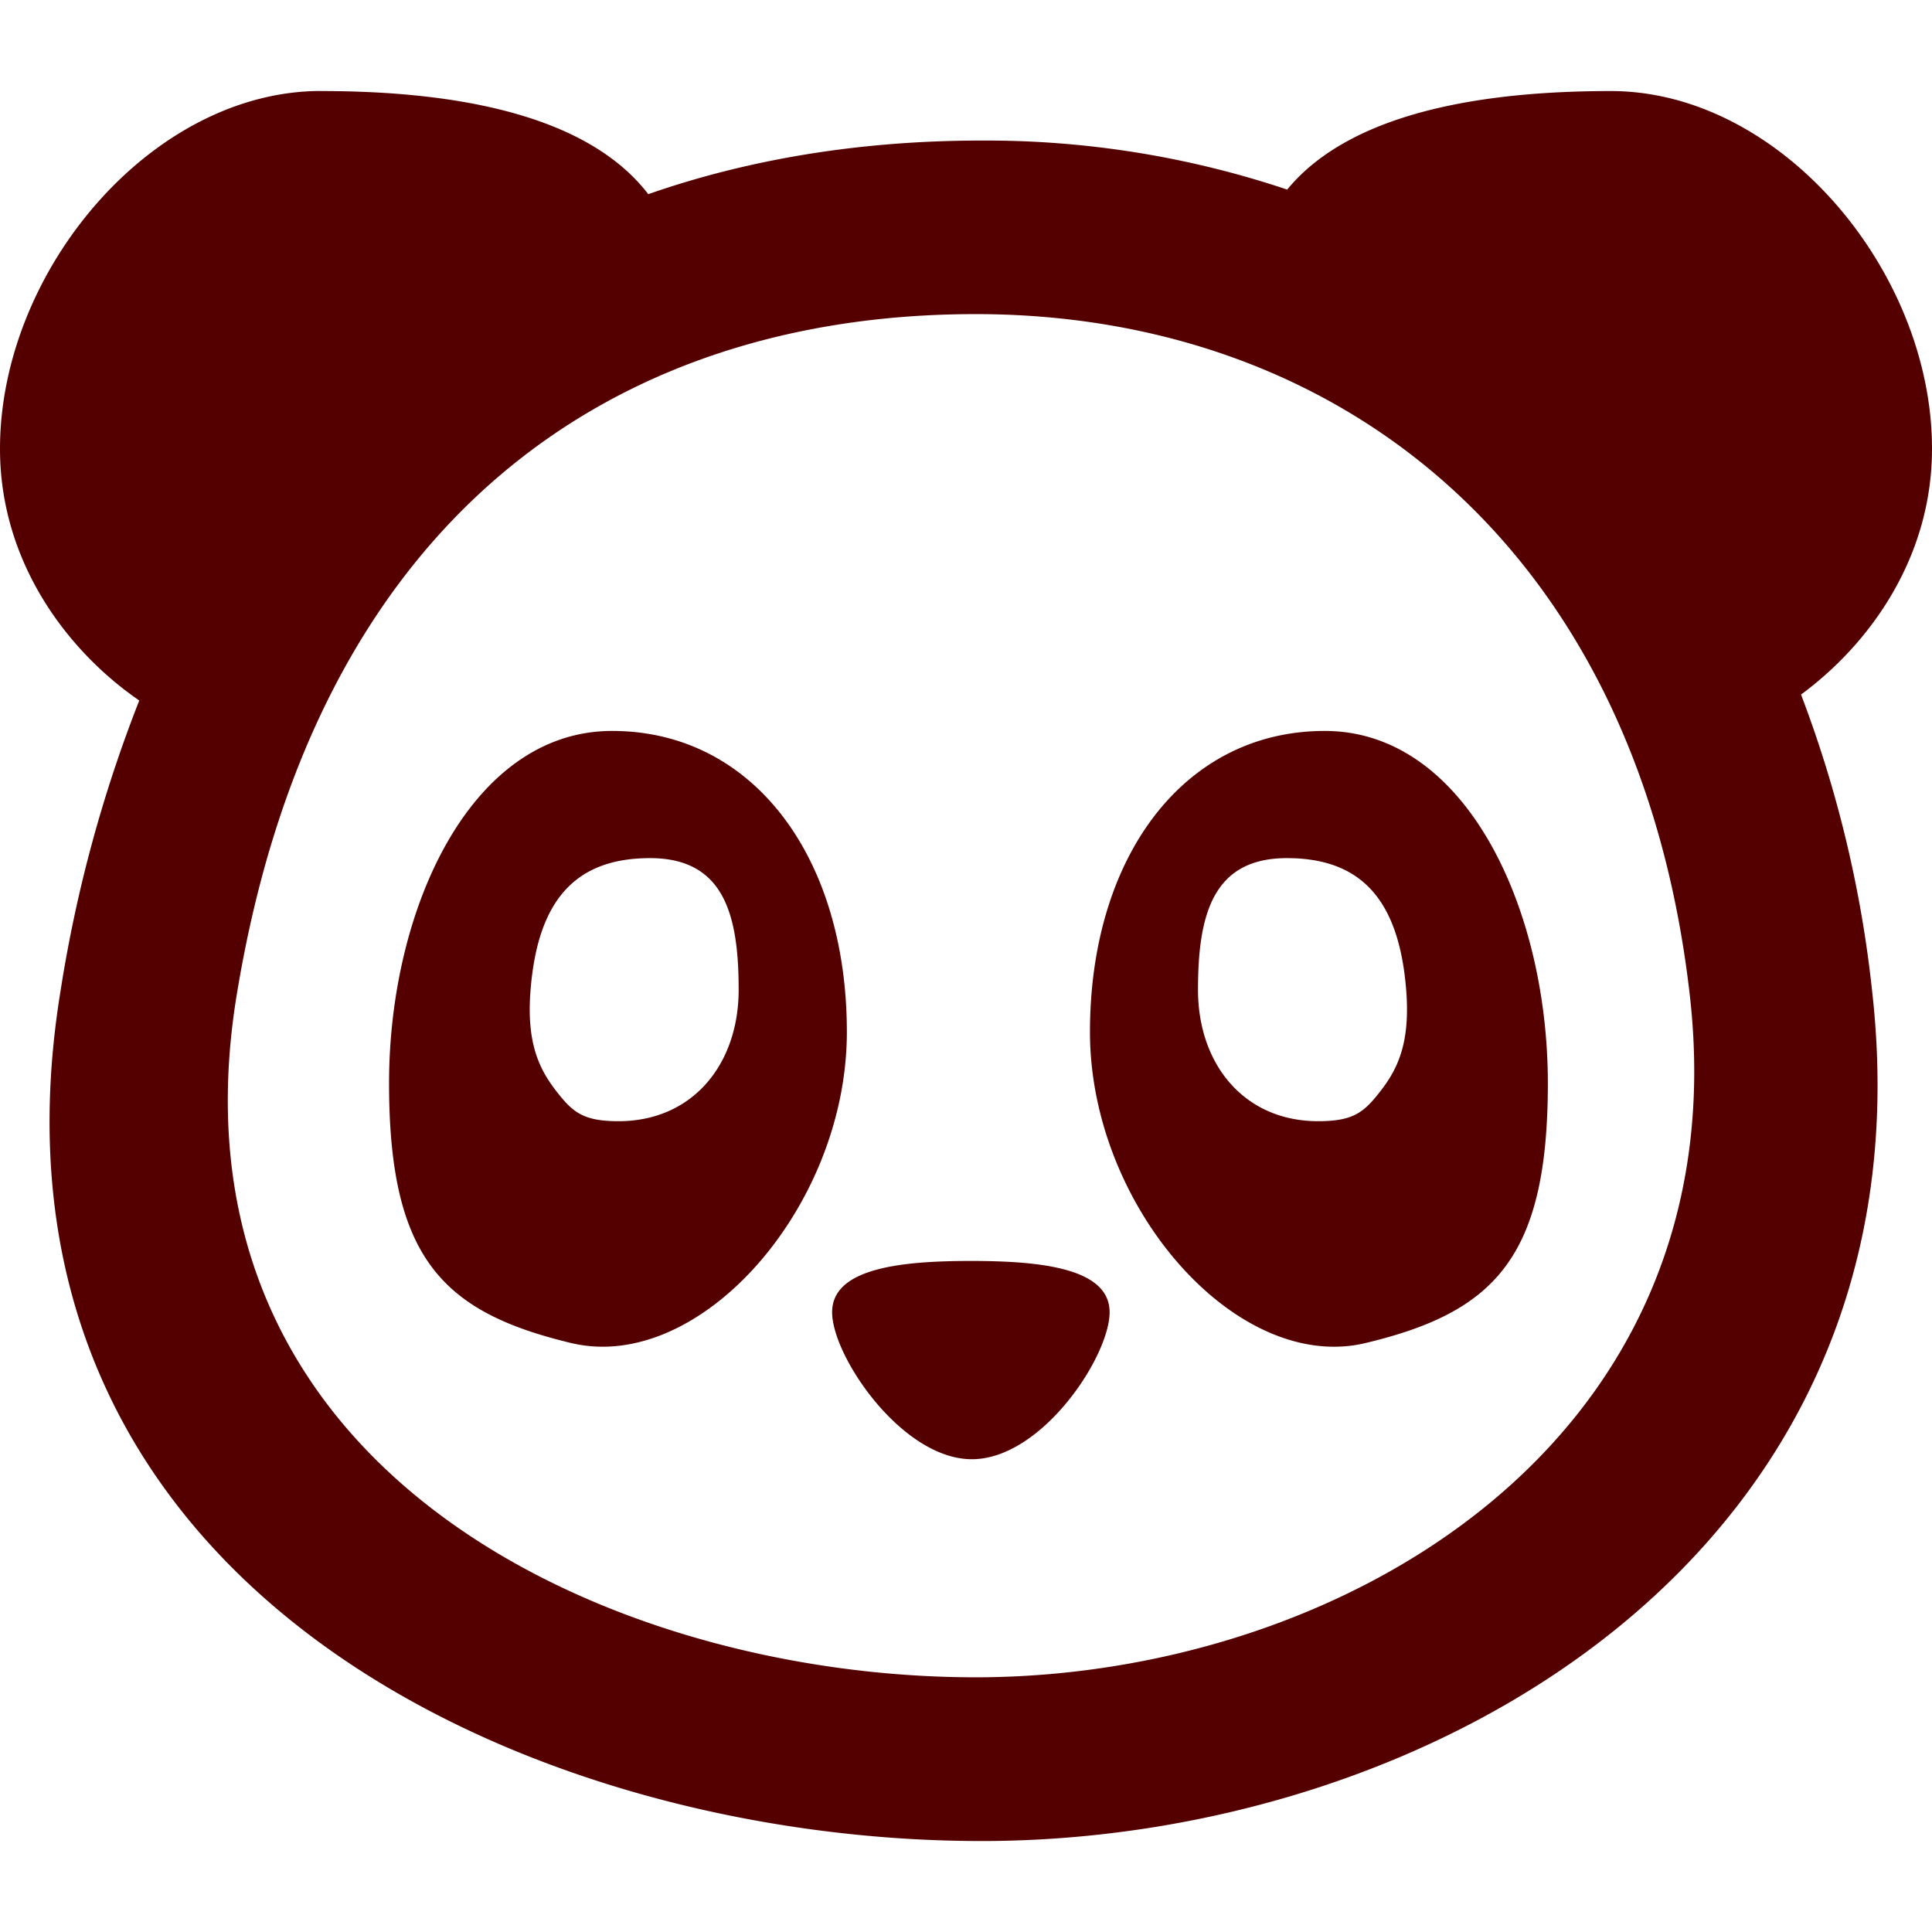 <svg role="img" width="32px" height="32px" viewBox="0 0 24 24" xmlns="http://www.w3.org/2000/svg"><title>Monica</title><path fill="#500f5" d="M3.99 1.13C1.88 1.13 0 3.369 0 5.575c0 1.4.827 2.505 1.73 3.127a17.048 17.048 0 0 0-.978 3.608c-1.205 7.394 5.824 10.56 11.441 10.56 5.617 0 11.85-3.612 11.063-10.56a14.743 14.743 0 0 0-.883-3.682C23.235 7.993 24 6.92 24 5.574c0-2.206-1.879-4.443-3.99-4.443-1.534 0-3.215.245-4.02 1.224a11.772 11.772 0 0 0-3.797-.609c-1.462 0-2.856.218-4.14.666-.787-1.026-2.5-1.281-4.063-1.281zm8.13 2.772c4.505 0 8.24 2.896 8.872 8.467.632 5.57-4.367 8.467-8.873 8.467-4.506 0-10.146-2.539-9.18-8.467.967-5.928 4.674-8.467 9.18-8.467zM7.604 9.08c-1.752 0-2.771 2.205-2.771 4.377 0 2.172.666 2.845 2.264 3.227 1.598.38 3.423-1.692 3.423-3.864 0-2.171-1.163-3.74-2.916-3.74zm8.852 0c-1.753 0-2.916 1.569-2.916 3.74 0 2.172 1.824 4.245 3.422 3.864 1.598-.382 2.266-1.055 2.266-3.227 0-2.172-1.02-4.377-2.772-4.377zm-8.38 1.58c.922 0 1.1.71 1.1 1.635 0 .924-.57 1.633-1.493 1.633-.435 0-.566-.11-.762-.36-.22-.28-.384-.603-.33-1.273.09-1.119.562-1.635 1.484-1.635zm7.91 0c.922 0 1.392.516 1.482 1.635.054.67-.11.994-.33 1.273-.197.25-.327.36-.762.36-.923 0-1.494-.709-1.494-1.633s.18-1.635 1.103-1.635zm-3.925 5.004c-.868 0-1.724.089-1.724.637s.868 1.826 1.736 1.826c.869 0 1.711-1.278 1.711-1.826s-.854-.637-1.723-.637z"/></svg>